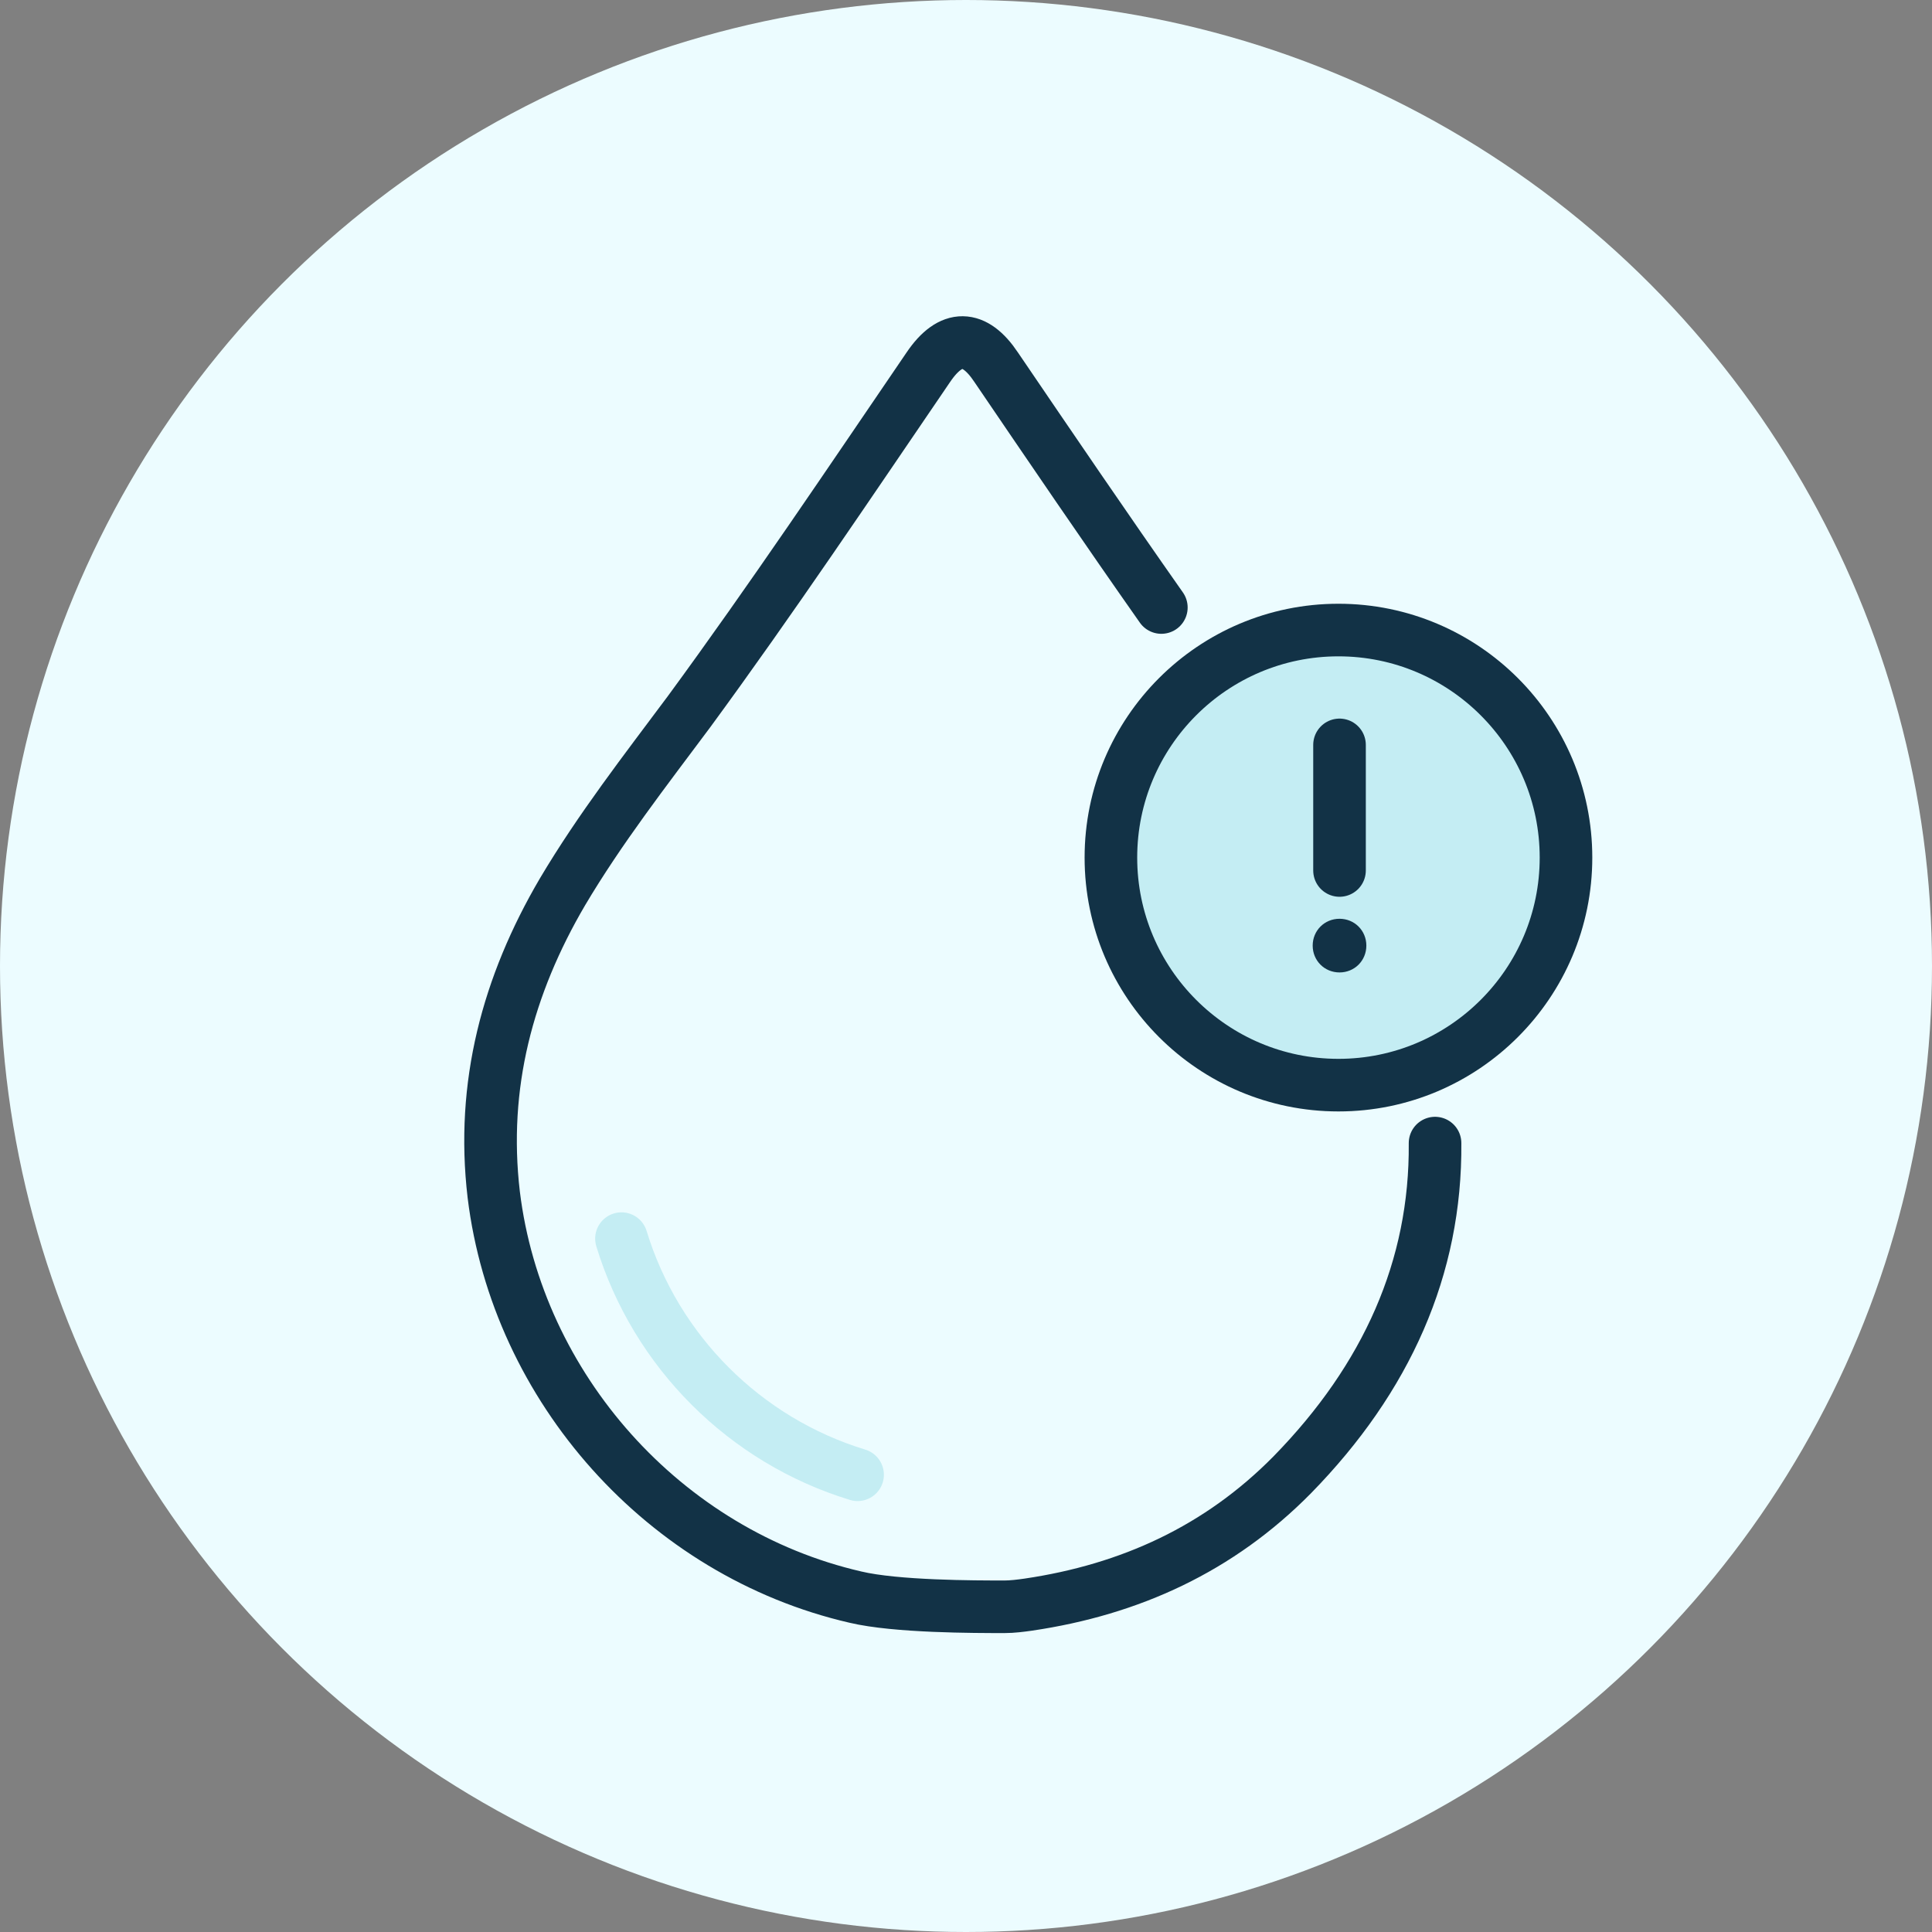 <?xml version="1.0" encoding="UTF-8"?>
<svg id="Capa_1" data-name="Capa 1" xmlns="http://www.w3.org/2000/svg" version="1.1" viewBox="0 0 180 180">
  <rect x="0" y="0" width="180" height="180" fill="#808080" stroke="none"/>
  <defs>
    <style>
      .cls-1, .cls-2 {
        stroke: #123246;
      }

      .cls-1, .cls-2, .cls-3 {
        stroke-linejoin: round;
        stroke-width: 4.9px;
      }

      .cls-1, .cls-3 {
        fill: none;
        stroke-linecap: round;
      }

      .cls-2 {
        fill: #c4edf3;
      }

      .cls-3 {
        stroke: #c4edf3;
      }

      .cls-4 {
        fill: #ecfcff;
      }

      .cls-4, .cls-5 {
        stroke-width: 0px;
      }

      .cls-5 {
        fill: #123246;
      }
    </style>
  </defs>
  <circle class="cls-4" cx="90" cy="90" r="90"/>
  <path class="cls-1" d="M133.7,106.5c.1,11.6-4.5,21.9-13.3,30.9-6.8,6.9-15.1,10.7-24.6,12.1-.7.1-1.5.2-2.2.2-2.8,0-10.1,0-13.9-.9-17.8-4.1-31.5-19.5-33.7-37.5-1.2-10.2,1.3-19.5,6.4-28.2,3.5-5.9,7.7-11.3,11.8-16.8,7.7-10.5,15-21.4,22.3-32.1,2.1-3.1,4.3-3,6.3,0,5.1,7.5,10.2,15,15.4,22.4"/>
  <path class="cls-2" d="M124.7,101.1c11.7,0,21.2-9.5,21.2-21.2s-9.5-21.2-21.2-21.2-21.2,9.5-21.2,21.2,9.5,21.2,21.2,21.2Z"/>
  <path class="cls-1" d="M124.8,69.4v11.7"/>
  <path class="cls-5" d="M124.8,90.6c1.4,0,2.5-1.1,2.5-2.5s-1.1-2.5-2.5-2.5-2.5,1.1-2.5,2.5,1.1,2.5,2.5,2.5Z"/>
  <path class="cls-3" d="M79.9,137.4c-10.5-3.2-18.8-11.5-22-22"/>
</svg>